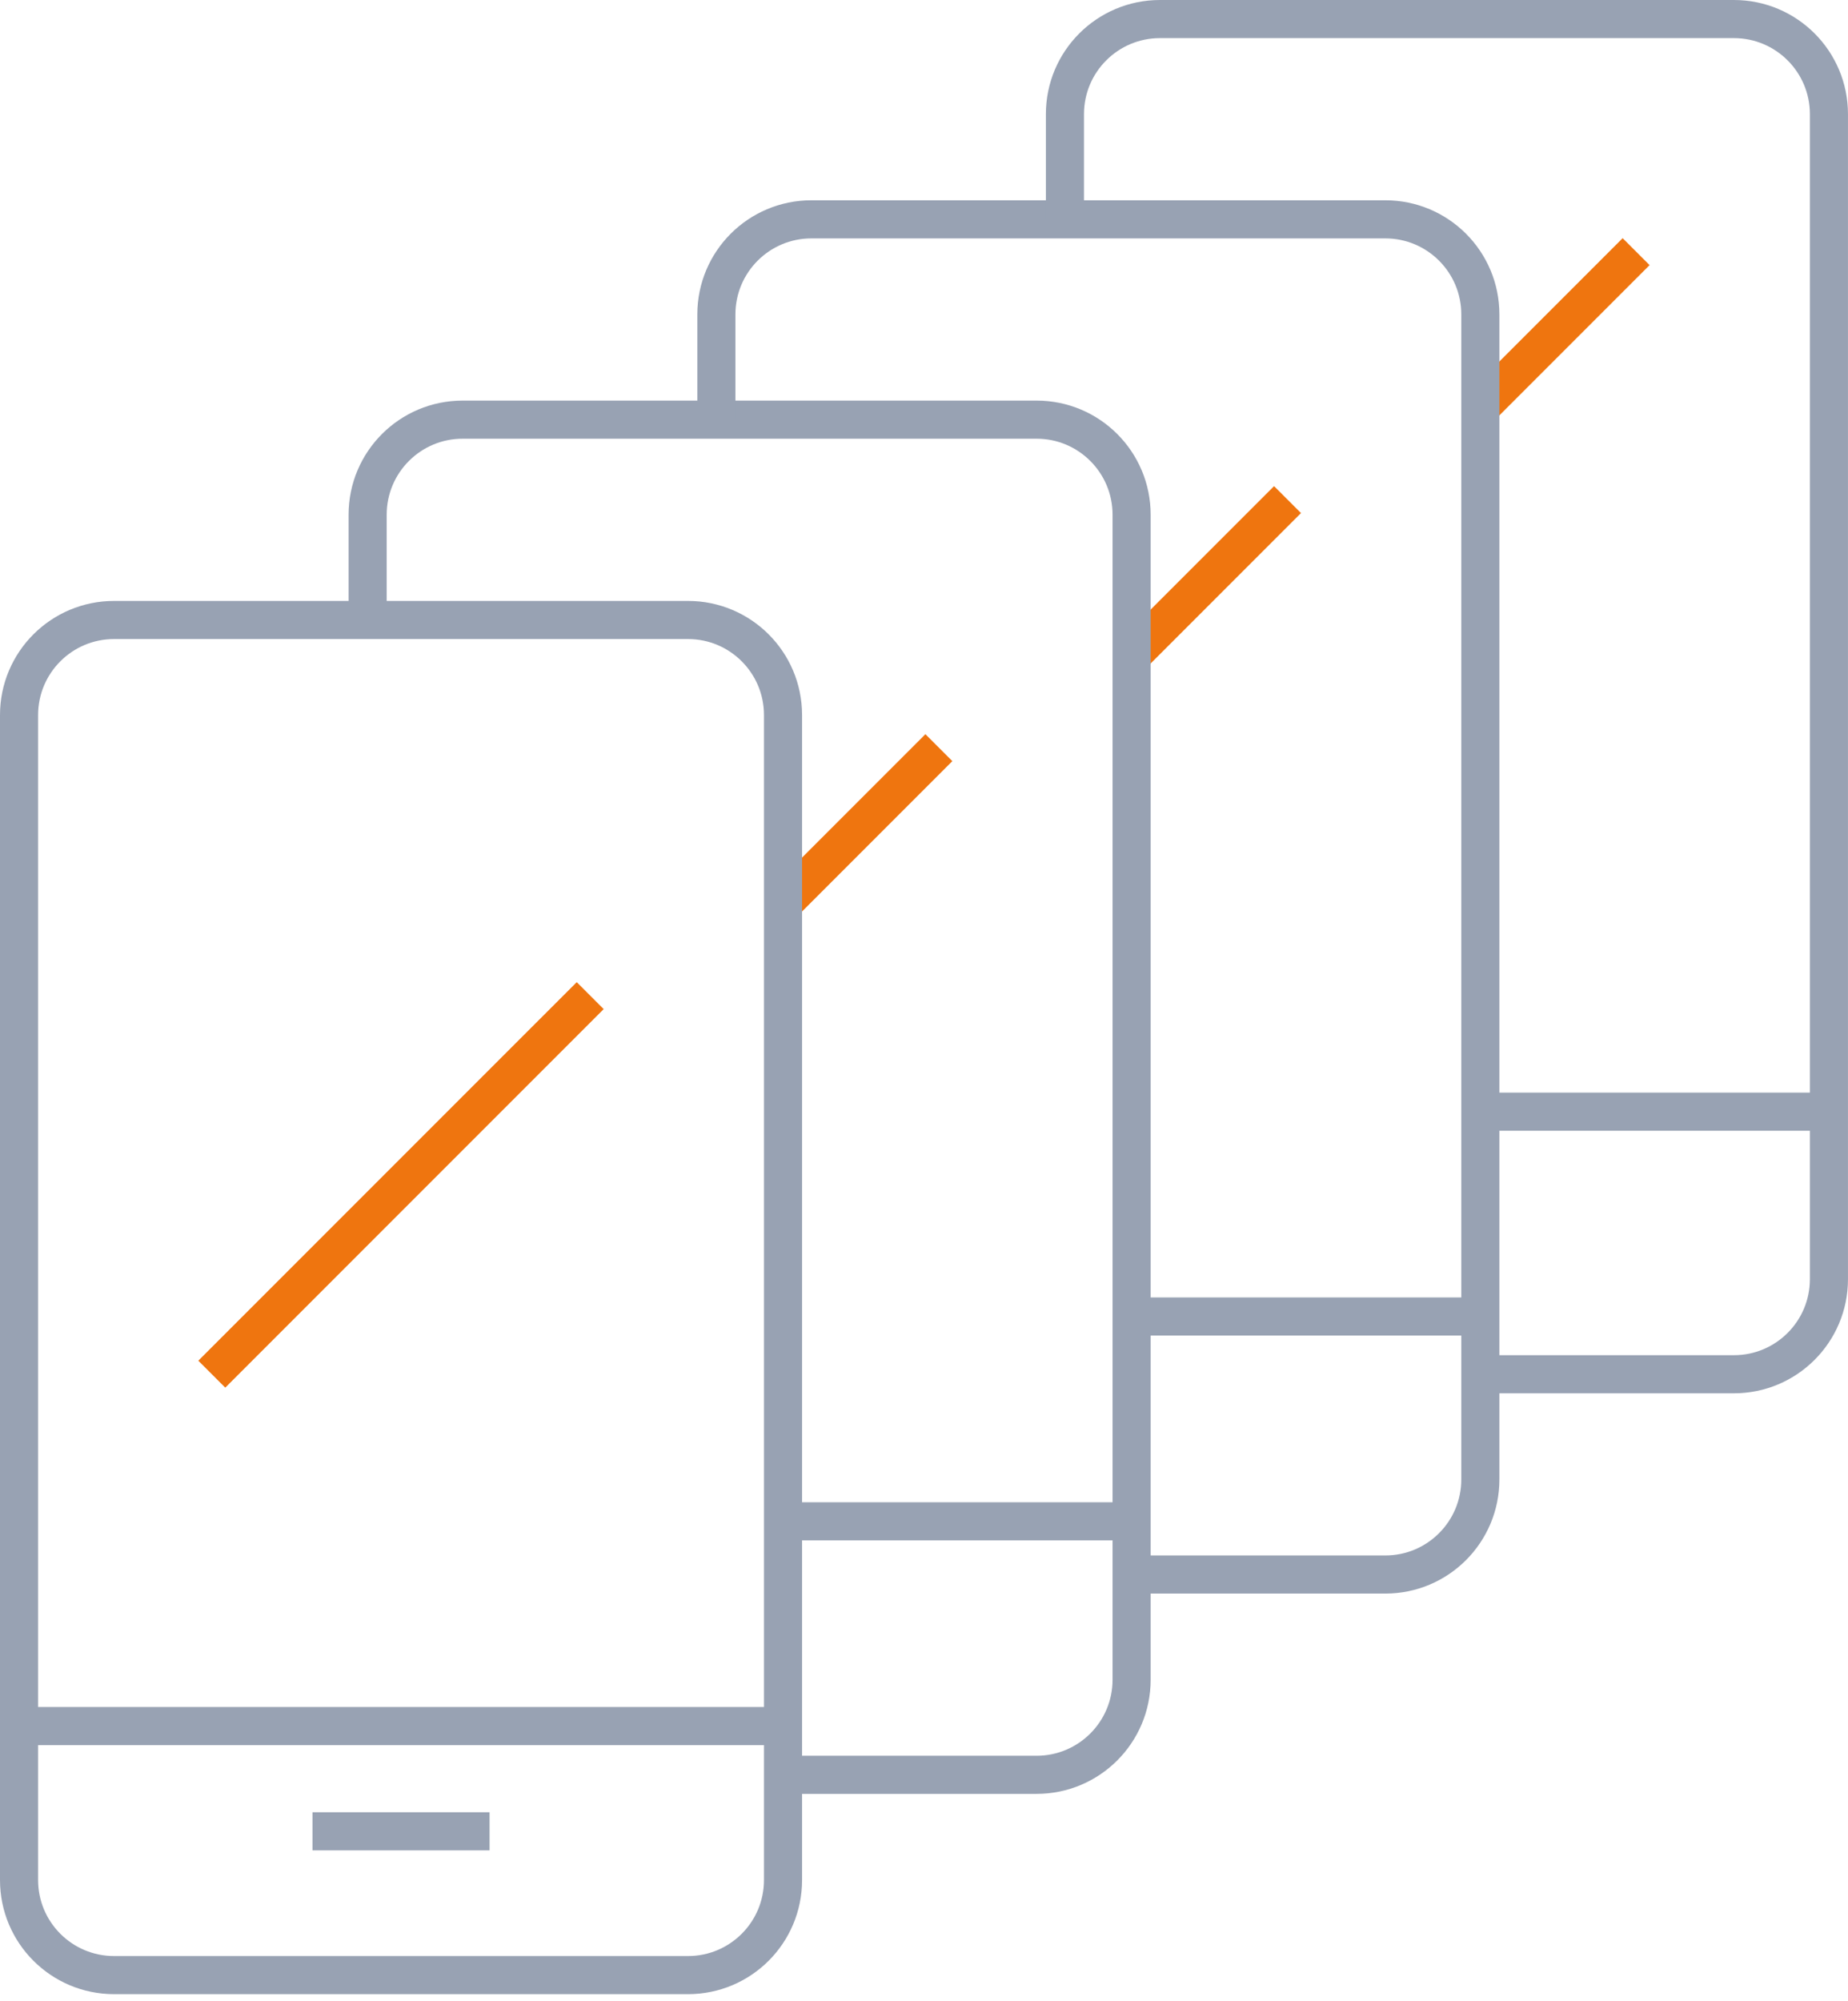 <svg width="97" height="105" viewBox="0 0 97 105" fill="none" xmlns="http://www.w3.org/2000/svg">
<path d="M11.117 72.103L30.979 52.241" stroke="#EF750F" stroke-width="2" stroke-miterlimit="10"/>
<path d="M41.102 47.409L49.281 39.23" stroke="#EF750F" stroke-width="2" stroke-miterlimit="10"/>
<path d="M59.398 34.398L67.581 26.215" stroke="#EF750F" stroke-width="2" stroke-miterlimit="10"/>
<path d="M77.695 21.387L85.878 13.204" stroke="#EF750F" stroke-width="2" stroke-miterlimit="10"/>
<path d="M36.113 32.531H5.987C3.233 32.531 1 34.764 1 37.518V98.647C1 101.402 3.233 103.634 5.987 103.634H36.113C38.868 103.634 41.1 101.402 41.1 98.647V37.518C41.1 34.764 38.868 32.531 36.113 32.531Z" stroke="#98A2B3" stroke-width="2" stroke-miterlimit="10"/>
<path d="M19.297 32.531V27.006C19.297 24.252 21.53 22.019 24.284 22.019H54.41C57.164 22.019 59.397 24.252 59.397 27.006V88.138C59.397 90.892 57.164 93.125 54.41 93.125H41.095" stroke="#98A2B3" stroke-width="2" stroke-miterlimit="10"/>
<path d="M37.602 22.021V16.496C37.602 13.742 39.834 11.509 42.589 11.509H72.715C75.469 11.509 77.702 13.742 77.702 16.496V77.628C77.702 80.382 75.469 82.615 72.715 82.615H59.4" stroke="#98A2B3" stroke-width="2" stroke-miterlimit="10"/>
<path d="M55.898 11.509V5.987C55.898 3.233 58.131 1 60.886 1H91.012C93.766 1 95.999 3.233 95.999 5.987V67.12C95.999 69.874 93.766 72.107 91.012 72.107H77.697" stroke="#98A2B3" stroke-width="2" stroke-miterlimit="10"/>
<path d="M1 90.567H41.1" stroke="#98A2B3" stroke-width="2" stroke-miterlimit="10"/>
<path d="M40.695 79.824H59.398" stroke="#98A2B3" stroke-width="2" stroke-miterlimit="10"/>
<path d="M59.398 69.077H77.697" stroke="#98A2B3" stroke-width="2" stroke-miterlimit="10"/>
<path d="M77.695 58.33H95.997" stroke="#98A2B3" stroke-width="2" stroke-miterlimit="10"/>
<path d="M16.402 96.089H25.697" stroke="#98A2B3" stroke-width="2" stroke-miterlimit="10"/>
</svg>
